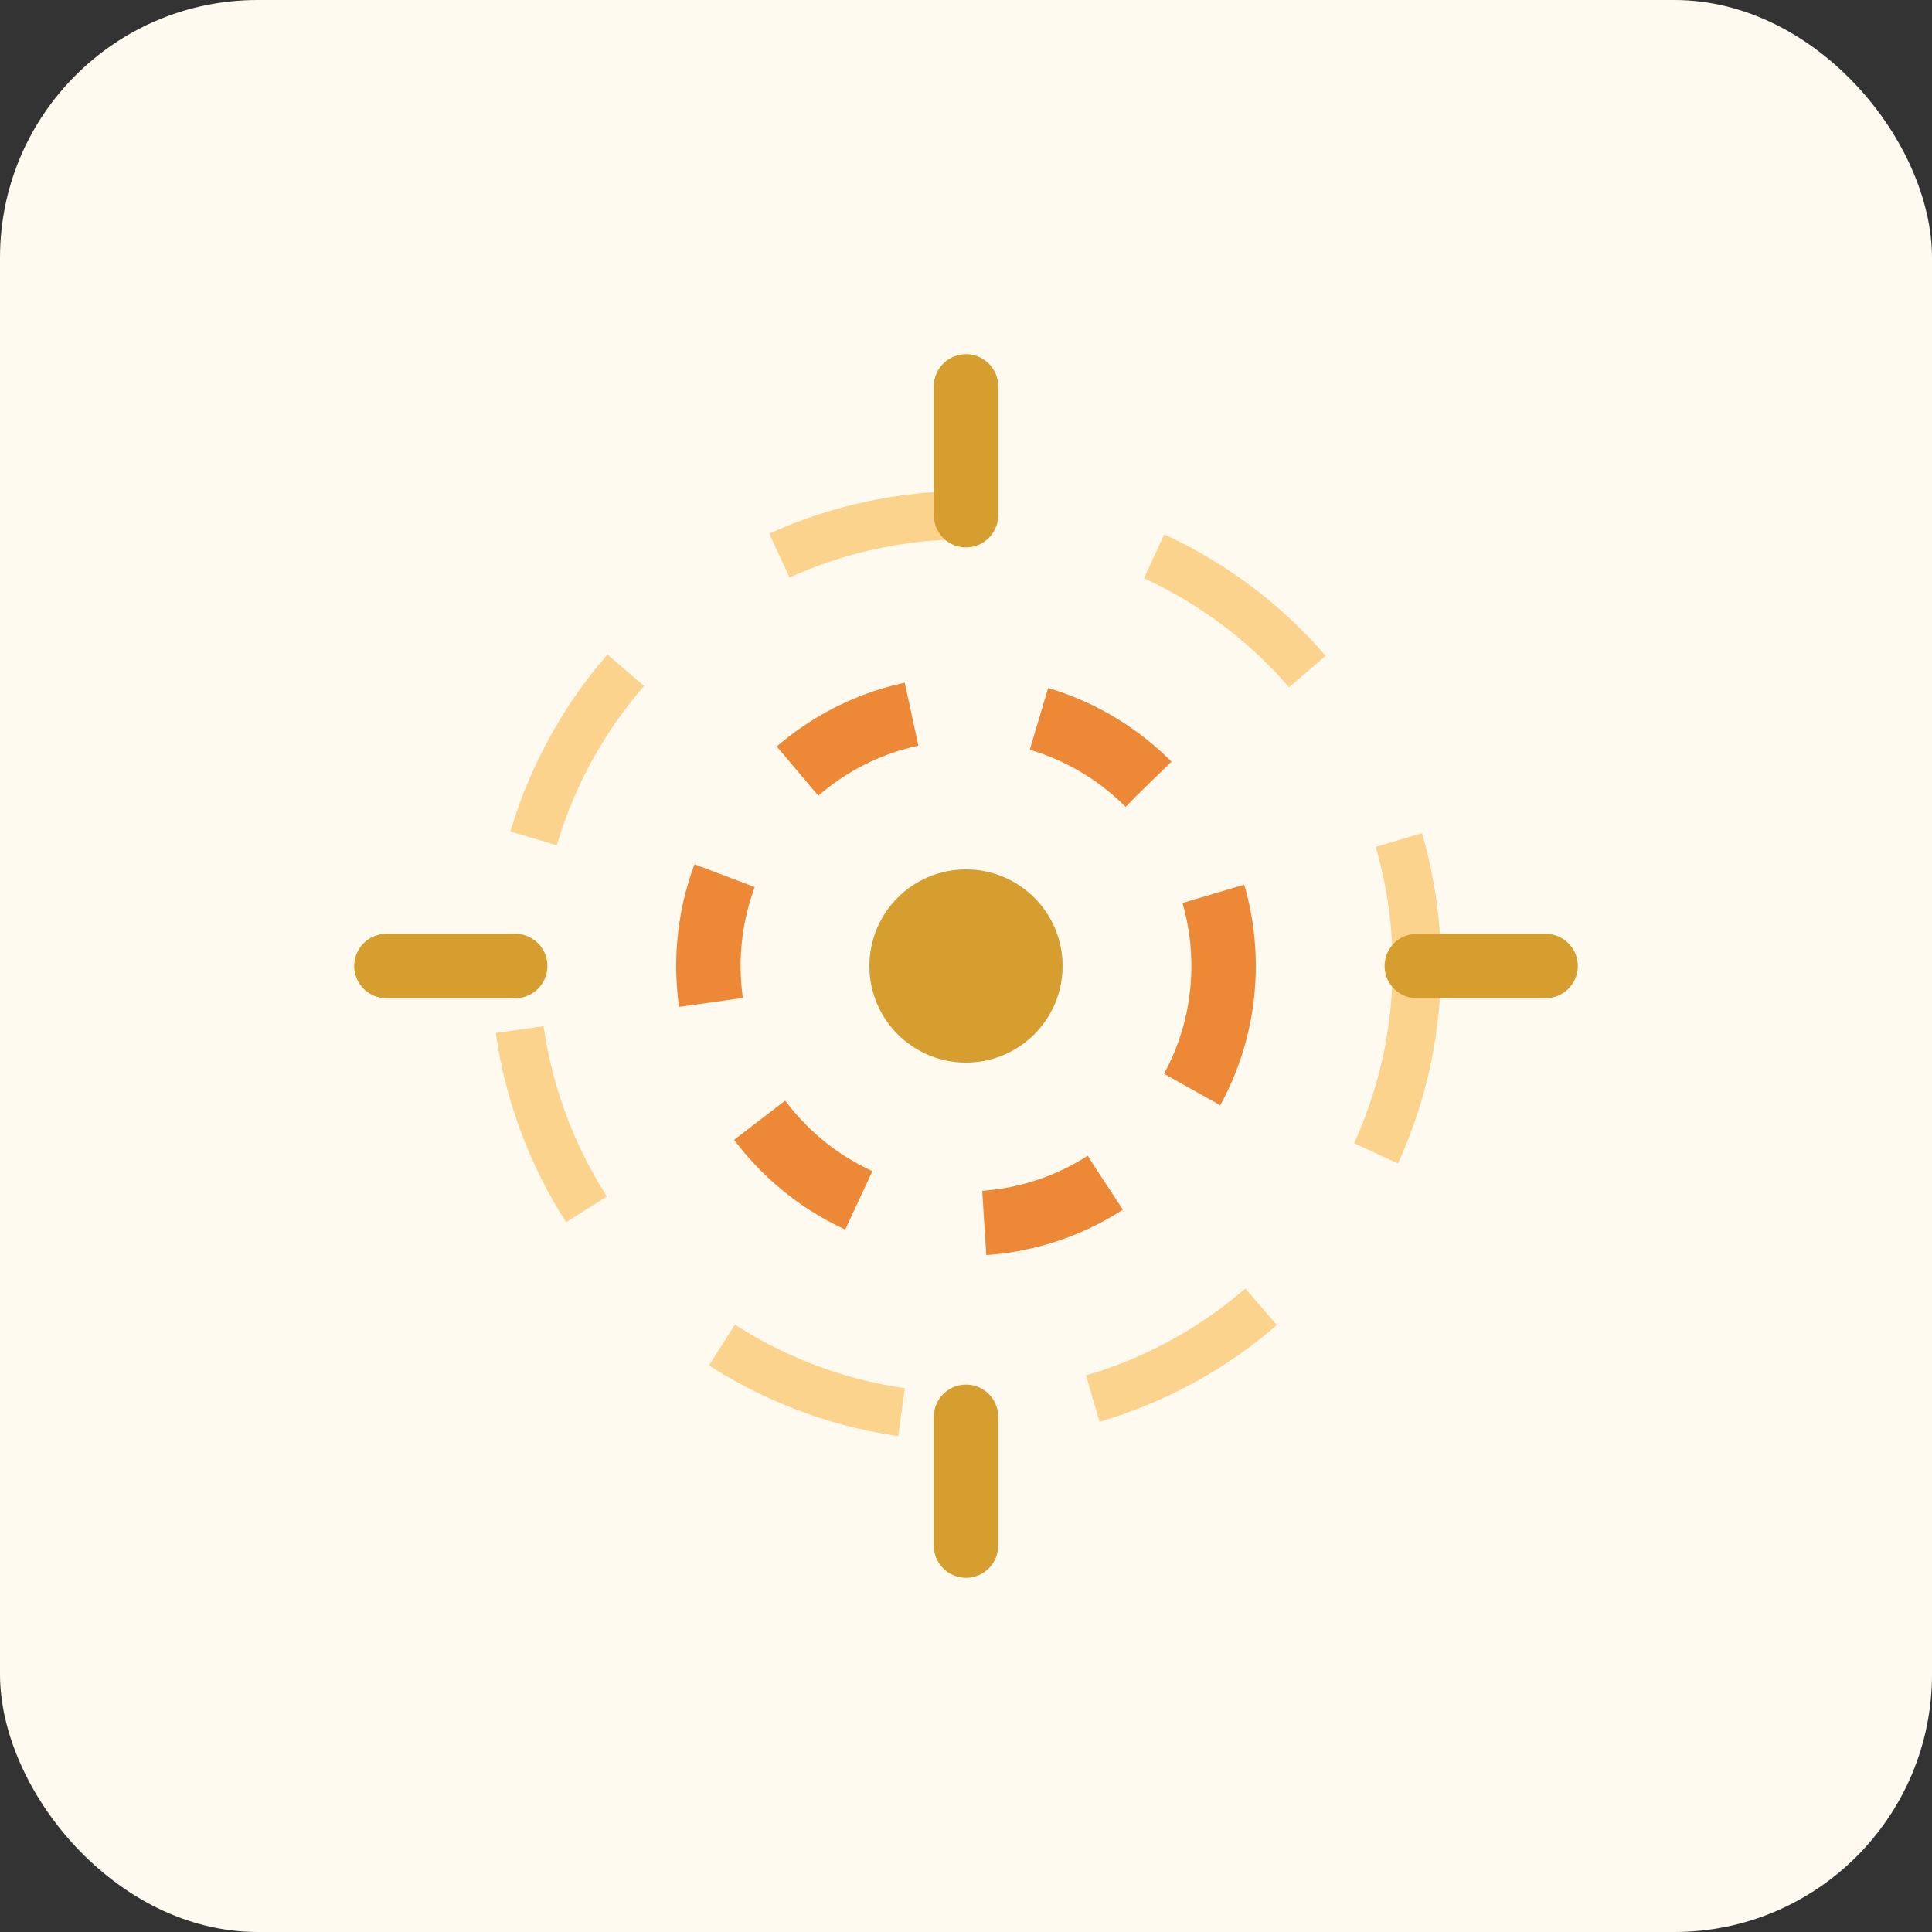 <svg width="60" height="60" viewBox="0 0 60 60" fill="none" xmlns="http://www.w3.org/2000/svg">
  <rect x="0" y="0" width="60" height="60" fill="#333333" stroke="none"/>
  <rect width="60" height="60" rx="8" fill="#FFFAF0"/>
  <circle cx="30" cy="30" r="3" fill="#D69E2E"/>
  <circle cx="30" cy="30" r="8" fill="none" stroke="#ED8936" stroke-width="2" stroke-dasharray="4 4"/>
  <circle cx="30" cy="30" r="14" fill="none" stroke="#FBD38D" stroke-width="1.5" stroke-dasharray="6 6"/>
  <path d="M30 16V12M30 48V44M44 30H48M12 30H16" stroke="#D69E2E" stroke-width="2" stroke-linecap="round"/>
</svg>